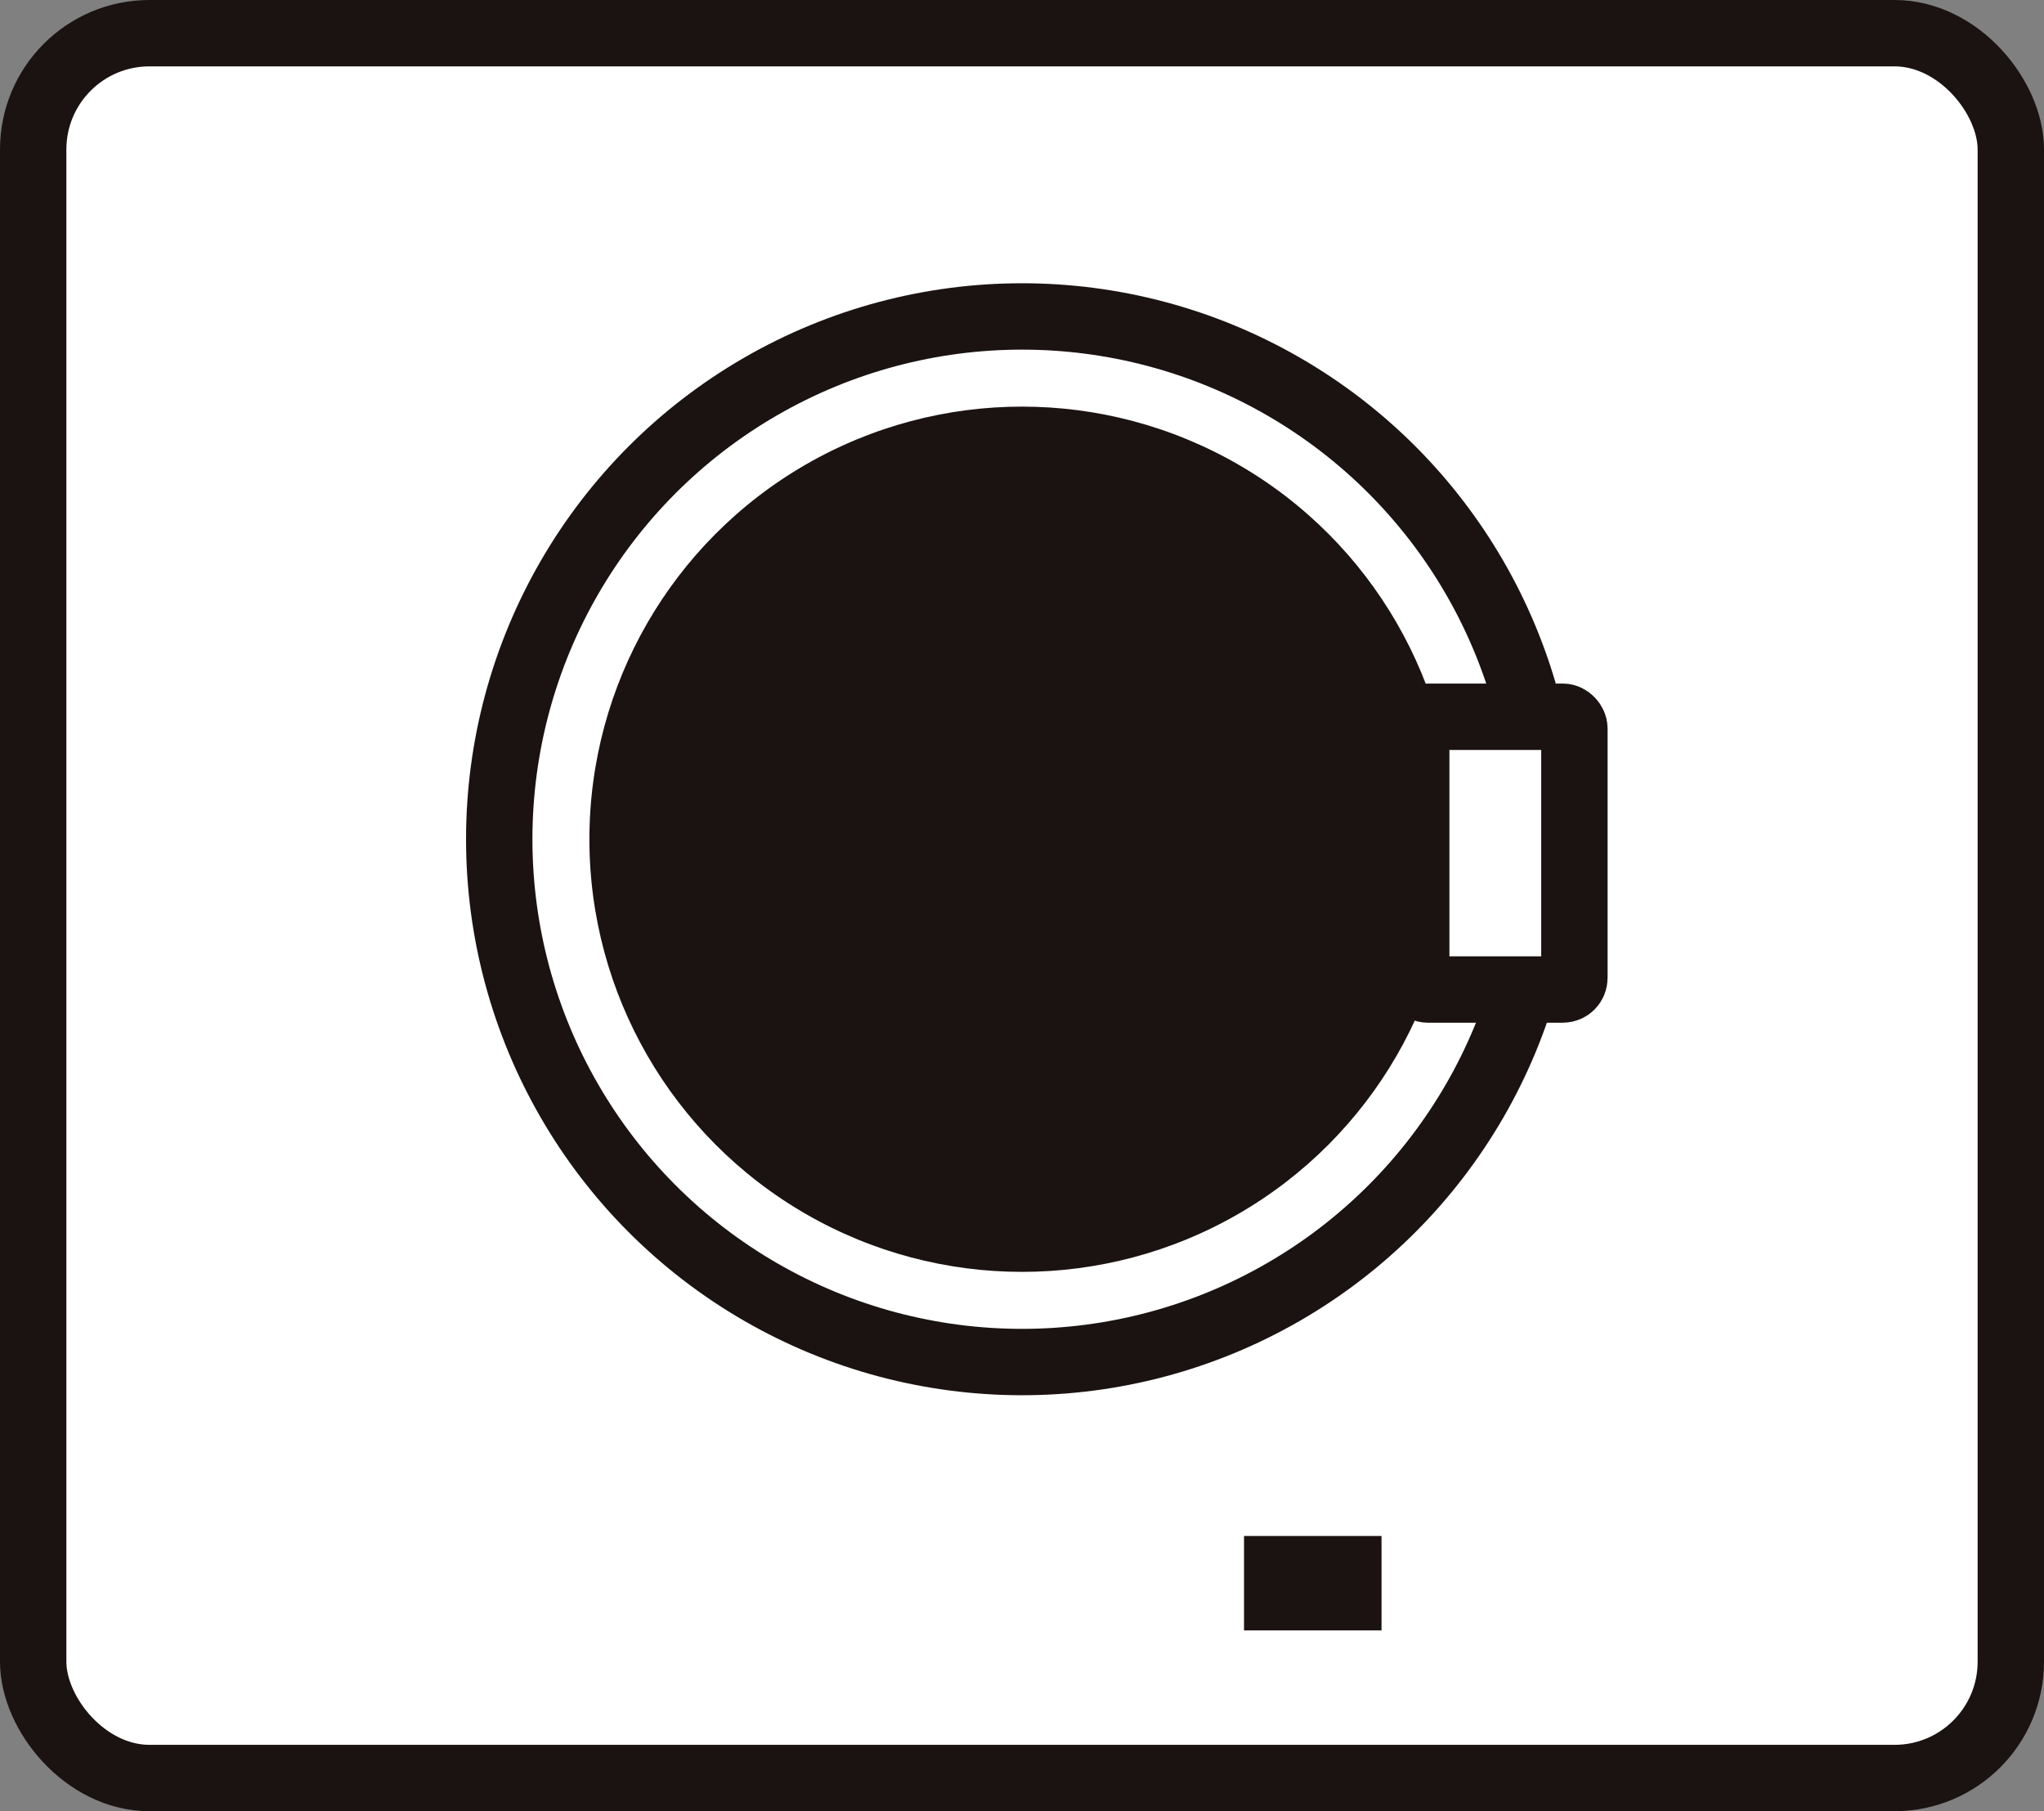 <svg xmlns="http://www.w3.org/2000/svg" width="61.59" height="54.575" viewBox="0 0 61.59 54.575">
  <rect x="0" y="0" width="61.59" height="54.575" fill="#808080" stroke="none"/>
  <g id="ico_gas_menu5" transform="translate(-490.771 -12.902)">
    <rect id="長方形_629" data-name="長方形 629" width="59.59" height="52.575" rx="3.503" transform="translate(491.771 13.902)" fill="#fff" stroke="#1a1311" stroke-miterlimit="10" stroke-width="2"/>
    <circle id="楕円形_34" data-name="楕円形 34" cx="15.753" cy="15.753" r="15.753" transform="translate(505.814 22.437)" fill="#fff" stroke="#1a1311" stroke-miterlimit="10" stroke-width="2"/>
    <circle id="楕円形_35" data-name="楕円形 35" cx="13.536" cy="13.536" r="13.536" transform="translate(508.031 24.654)" fill="#1a1311" stroke="#fff" stroke-miterlimit="10" stroke-width="1"/>
    <rect id="長方形_630" data-name="長方形 630" width="4.143" height="2.845" transform="translate(528.256 59.184)" fill="#1a1311"/>
    <rect id="長方形_631" data-name="長方形 631" width="4.766" height="8.219" rx="0.349" transform="translate(533.445 34.499)" fill="#fff" stroke="#1a1311" stroke-miterlimit="10" stroke-width="2"/>
  </g>
</svg>
